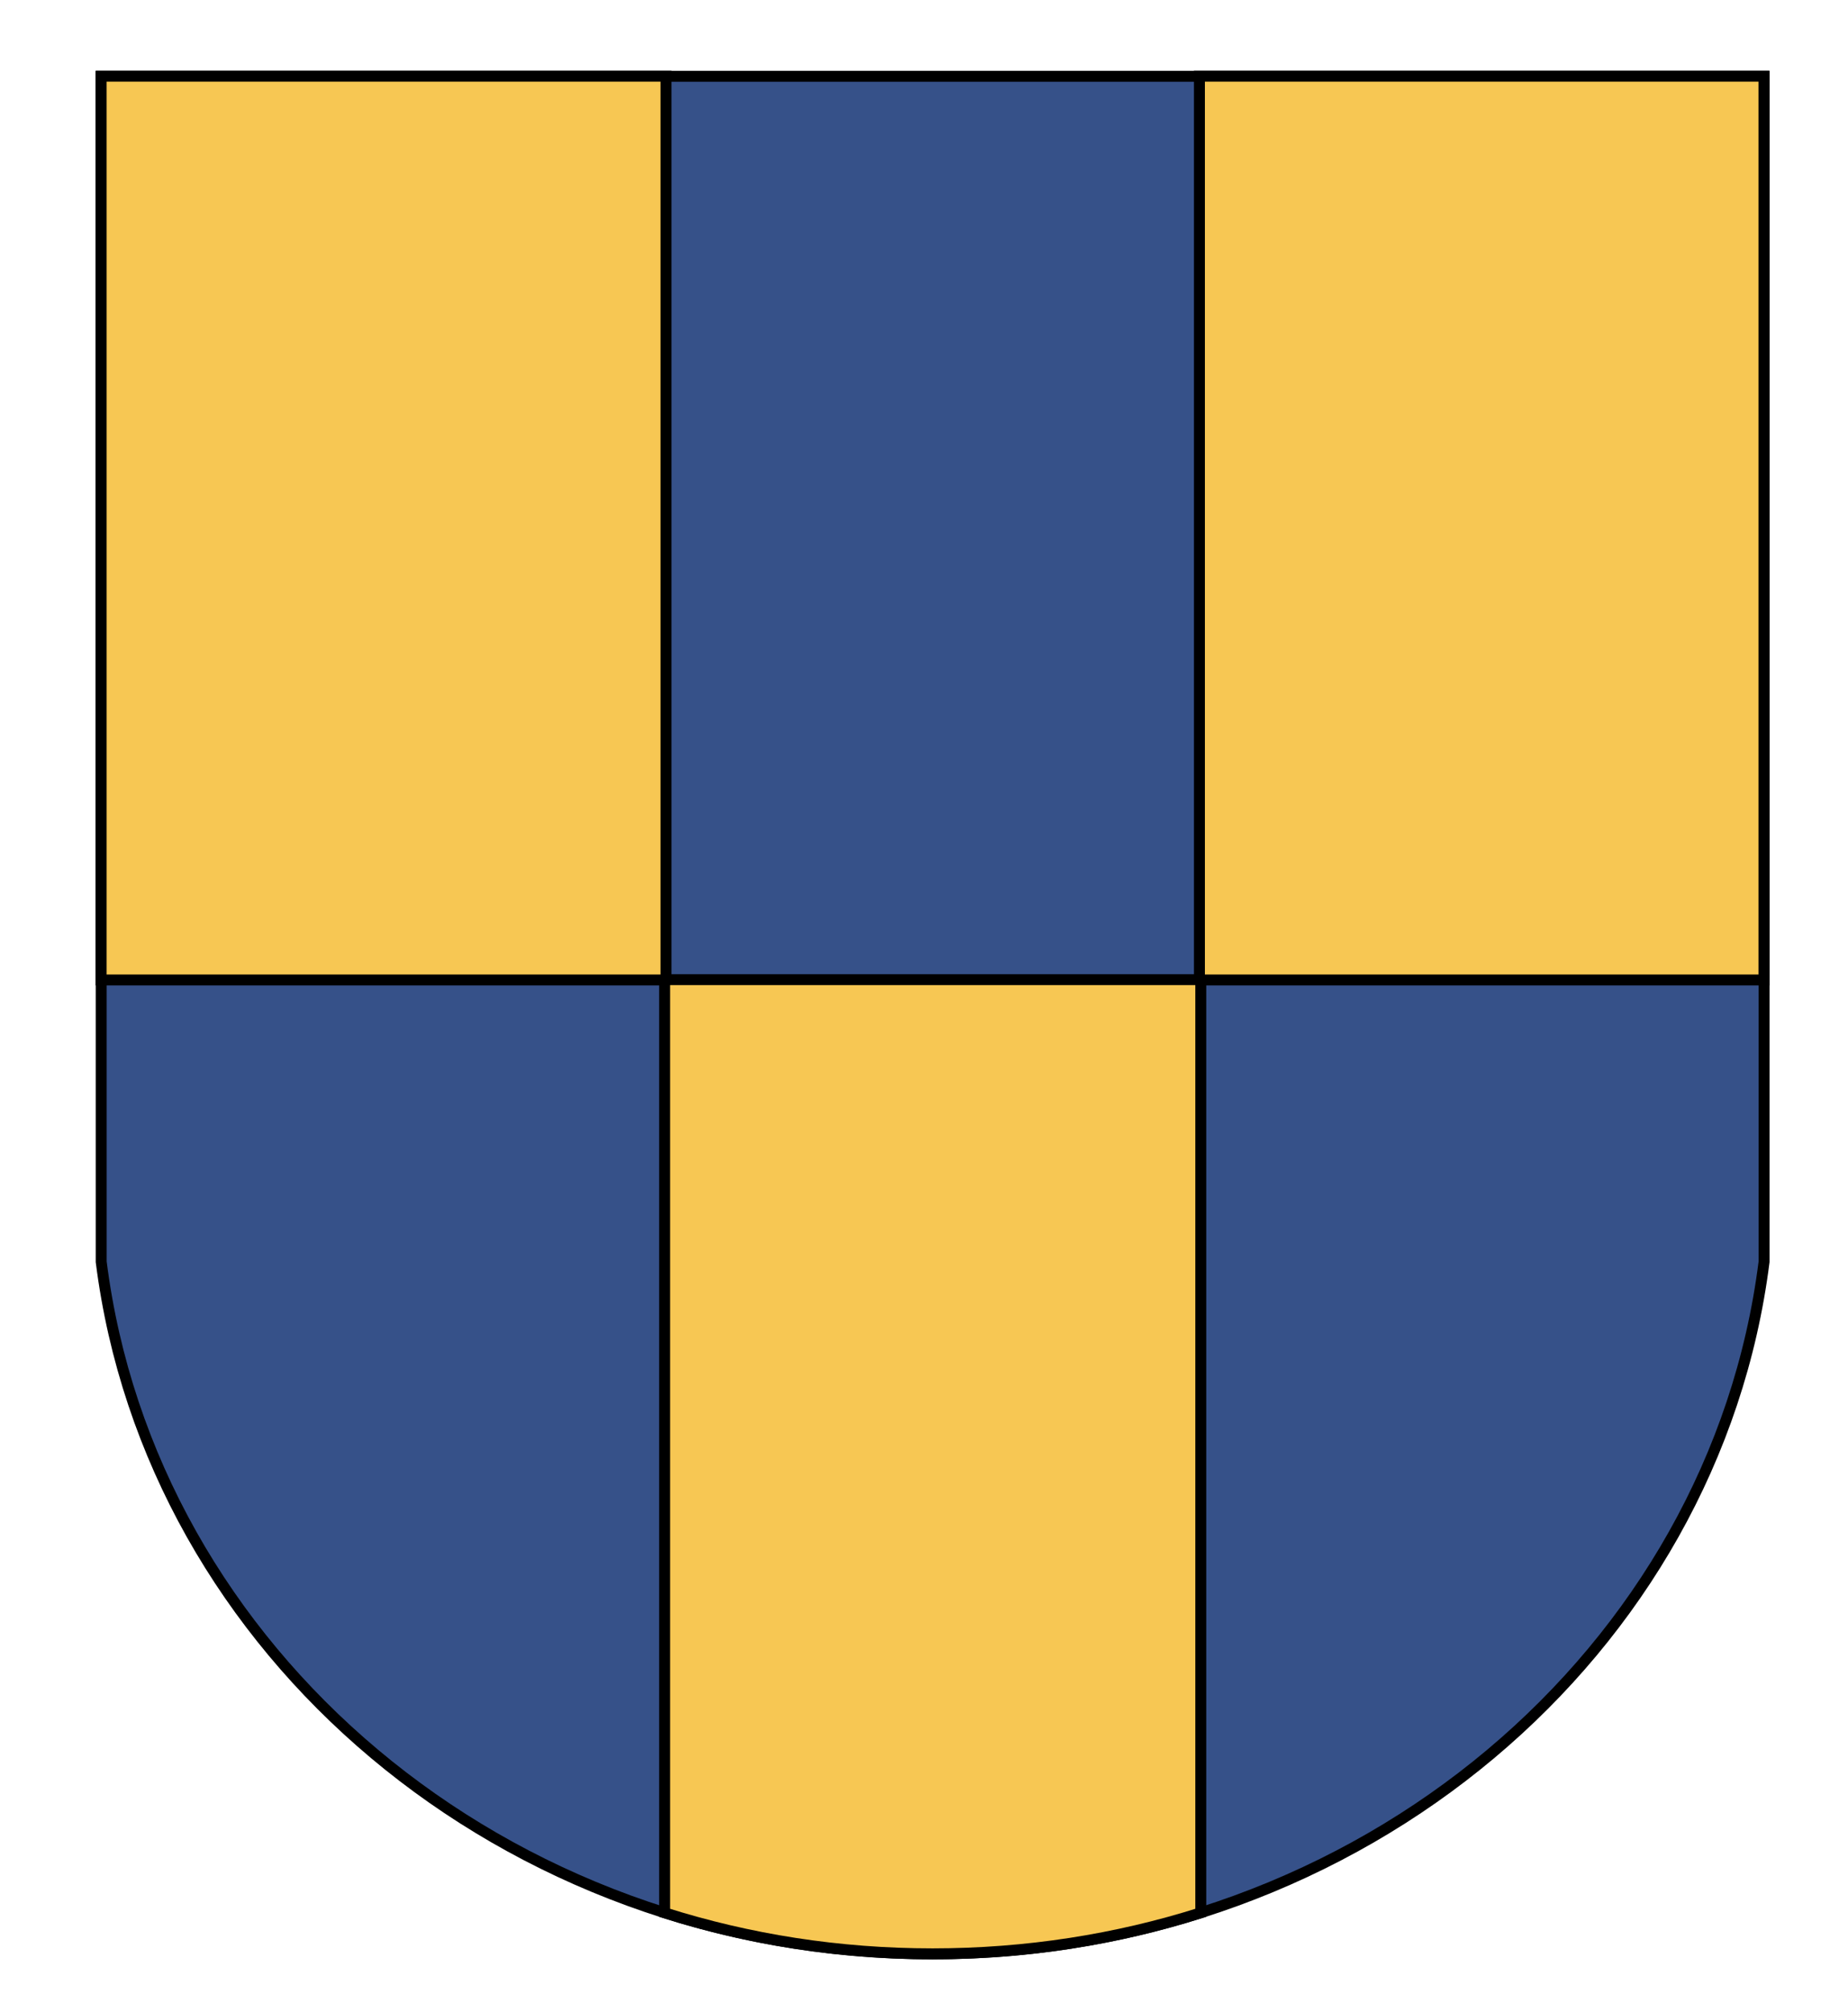 <?xml version="1.0" encoding="UTF-8" standalone="no"?>
<!-- Created with Inkscape (http://www.inkscape.org/) -->
<svg
   xmlns:dc="http://purl.org/dc/elements/1.1/"
   xmlns:cc="http://web.resource.org/cc/"
   xmlns:rdf="http://www.w3.org/1999/02/22-rdf-syntax-ns#"
   xmlns:svg="http://www.w3.org/2000/svg"
   xmlns="http://www.w3.org/2000/svg"
   xmlns:sodipodi="http://sodipodi.sourceforge.net/DTD/sodipodi-0.dtd"
   xmlns:inkscape="http://www.inkscape.org/namespaces/inkscape"
   id="svg2"
   sodipodi:version="0.32"
   inkscape:version="0.45.1"
   width="169"
   height="184"
   version="1.0"
   sodipodi:docbase="/tmp"
   sodipodi:docname="Wappen_Hegenheim.svg"
   inkscape:output_extension="org.inkscape.output.svg.inkscape">
  <defs
     id="defs5" />
  <sodipodi:namedview
     inkscape:window-height="860"
     inkscape:window-width="943"
     inkscape:pageshadow="2"
     inkscape:pageopacity="0.0"
     guidetolerance="10.0"
     gridtolerance="10.0"
     objecttolerance="10.0"
     borderopacity="1.0"
     bordercolor="#666666"
     pagecolor="#ffffff"
     id="base"
     inkscape:zoom="1"
     inkscape:cx="87"
     inkscape:cy="100"
     inkscape:window-x="449"
     inkscape:window-y="0"
     inkscape:current-layer="svg2" />
  <path
     id="path2208"
     d="M 9.254,6.978 L 9.254,115.392 C 13.748,151.034 46.088,178.694 85.29,178.694 C 124.492,178.694 156.832,151.034 161.325,115.392 L 161.325,6.978 L 9.254,6.978 z "
     style="fill:#365189;fill-opacity:1;stroke:#000000;stroke-width:1;stroke-miterlimit:4;stroke-dasharray:none" />
  <path
     style="fill:#f7c753;fill-opacity:1;stroke:#000000;stroke-width:1;stroke-miterlimit:4;stroke-dasharray:none"
     d="M 9.25,6.969 L 9.25,89.625 L 60.781,89.625 L 60.781,174.938 C 68.48,177.379 76.706,178.688 85.281,178.688 C 93.857,178.688 102.113,177.379 109.812,174.938 L 109.812,89.625 L 161.312,89.625 L 161.312,6.969 L 109.688,6.969 L 109.688,89.594 L 60.906,89.594 L 60.906,6.969 L 9.25,6.969 z "
     id="path3198" />
</svg>
